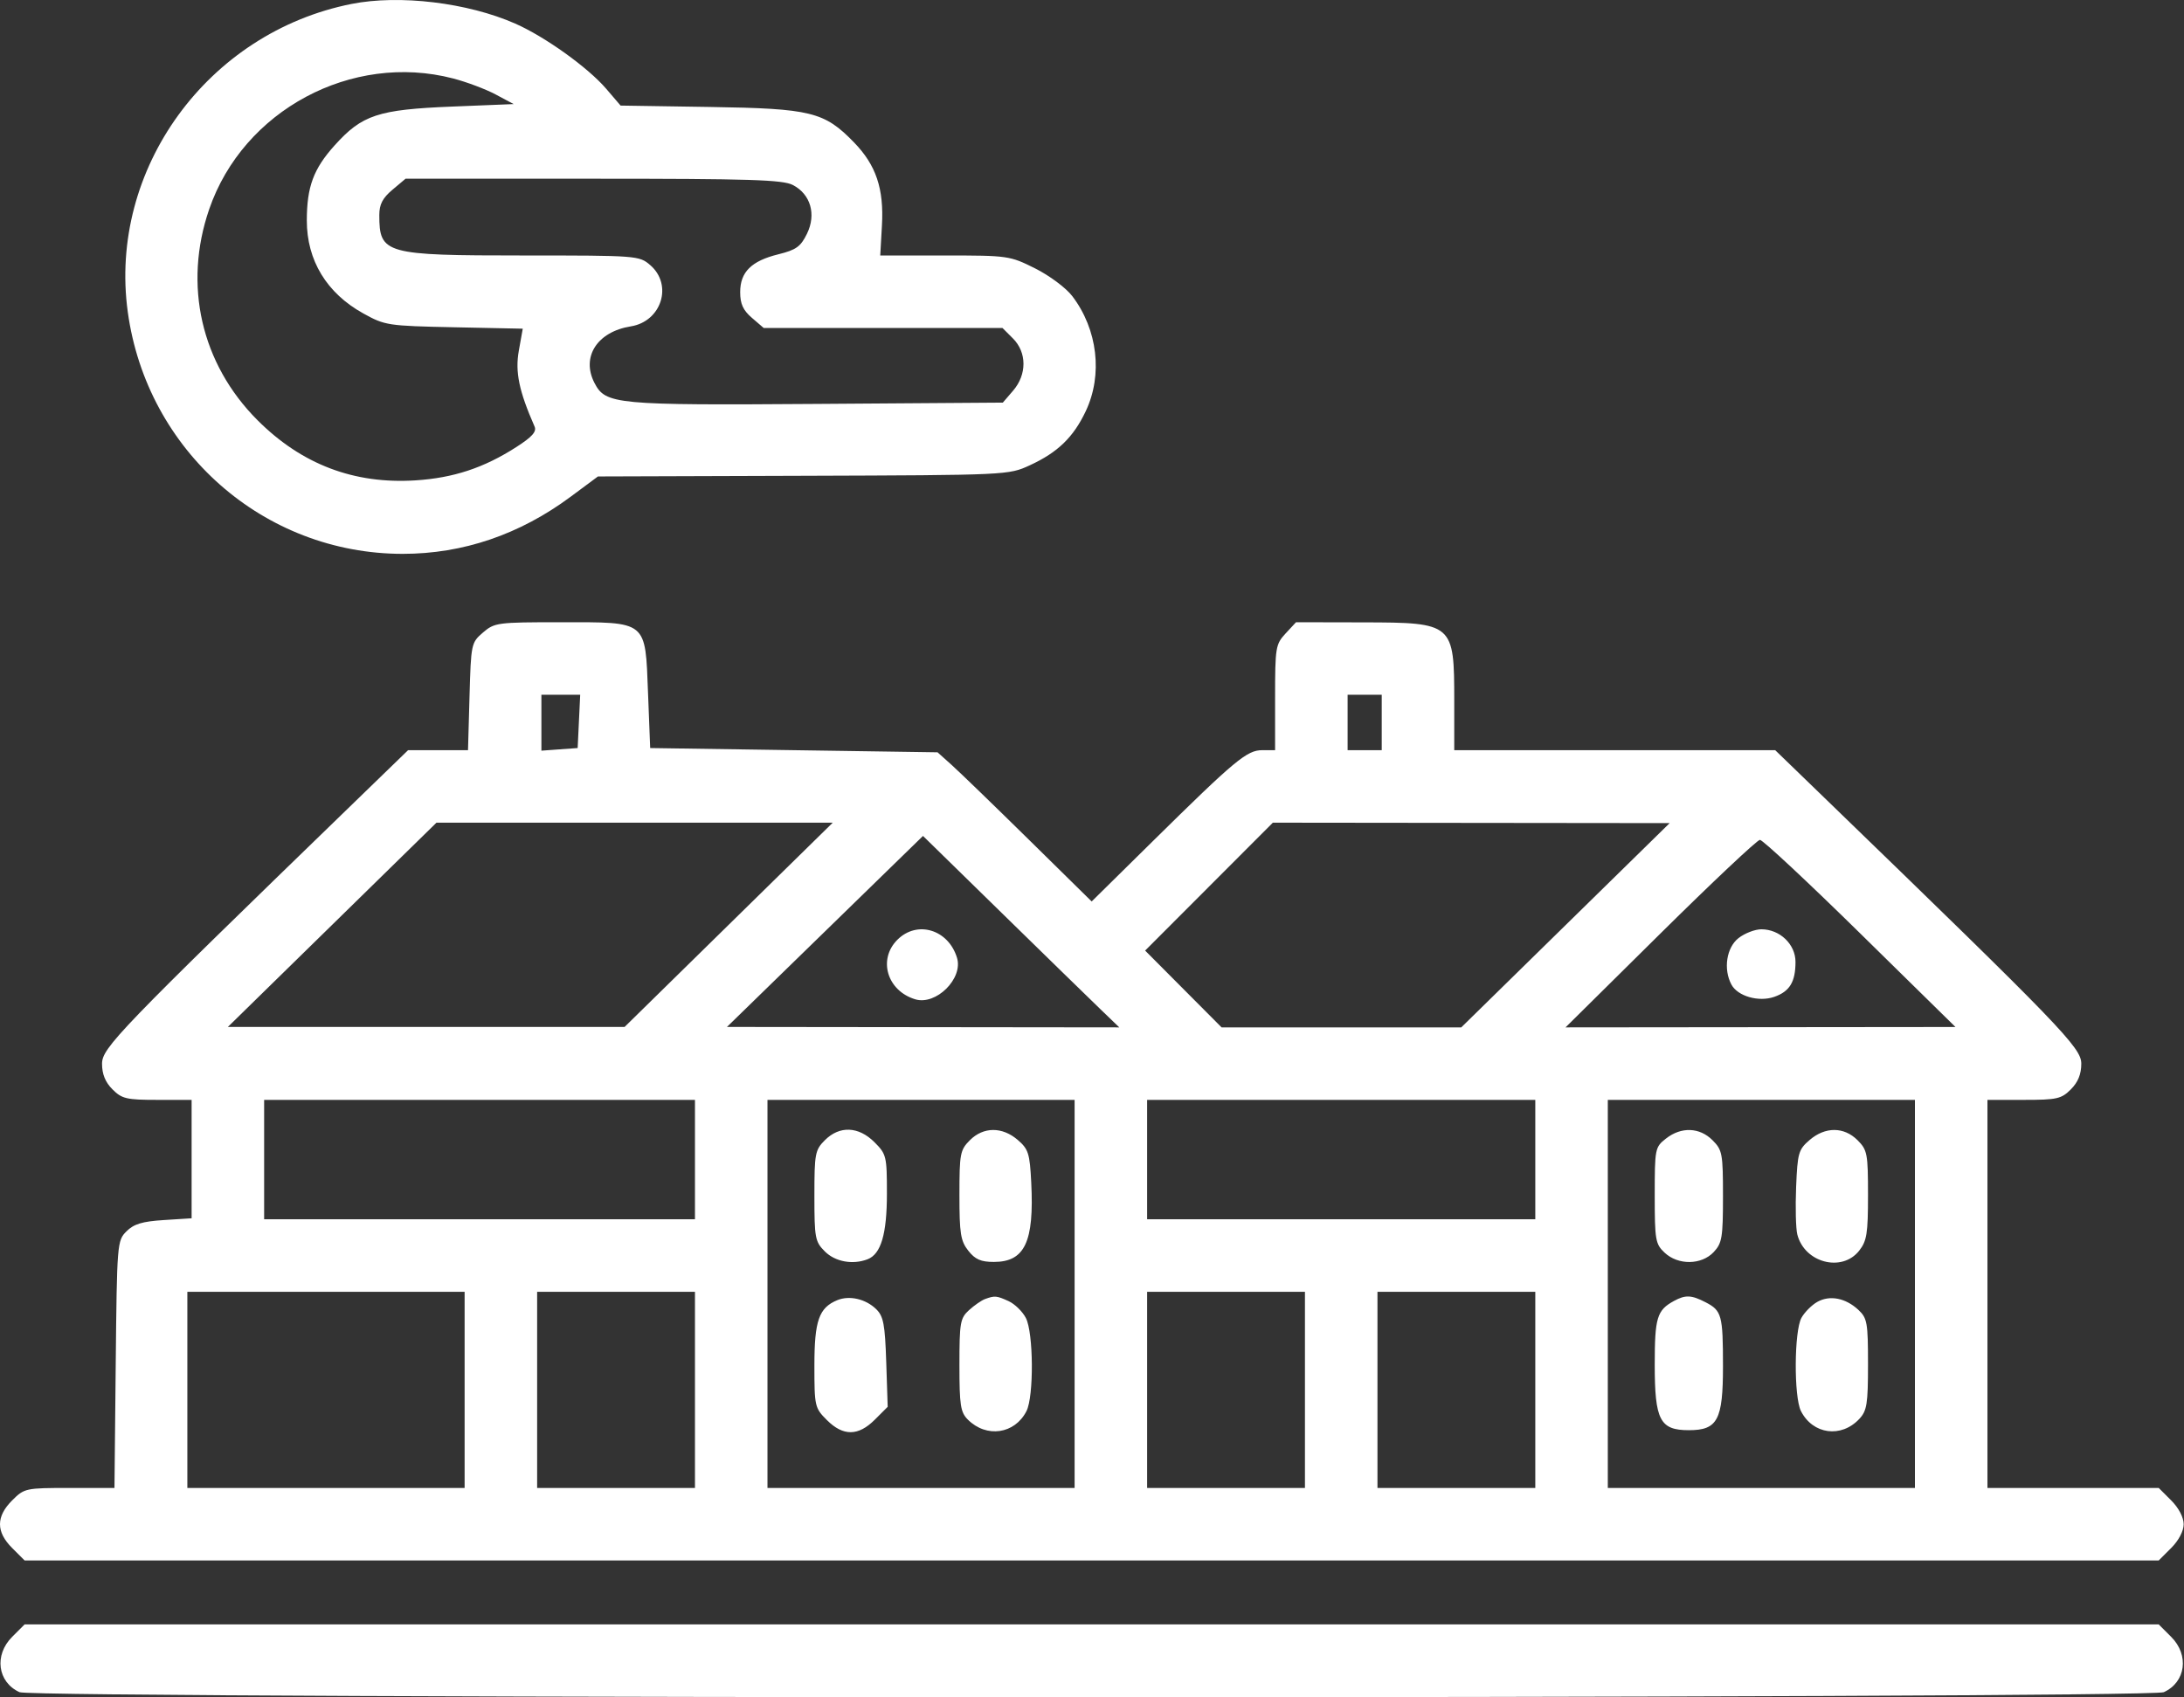 <?xml version="1.0" encoding="UTF-8"?> <svg xmlns="http://www.w3.org/2000/svg" width="512" height="398" viewBox="0 0 512 398" fill="none"><rect x="0" y="0" width="512" height="398" fill="#333333" stroke="none"/> <path fill-rule="evenodd" clip-rule="evenodd" d="M82.412 0.923C48.649 7.637 25.371 39.671 29.951 73.119C34.414 105.718 61.854 129.872 94.422 129.872C108.541 129.872 121.835 125.344 133.799 116.46L140.176 111.724L188.299 111.566C236.261 111.408 236.439 111.399 241.422 109.103C247.972 106.086 251.643 102.533 254.539 96.407C258.576 87.866 257.326 77.237 251.365 69.421C249.91 67.513 246.017 64.611 242.667 62.937C236.718 59.964 236.316 59.907 221.48 59.907H206.357L206.755 52.855C207.242 44.242 205.382 38.718 200.202 33.384C193.237 26.212 190.135 25.449 166.454 25.082L145.486 24.757L142.115 20.819C137.852 15.839 127.769 8.611 120.793 5.536C109.628 0.614 93.635 -1.308 82.412 0.923ZM106.242 18.402C109.4 19.225 113.882 20.912 116.202 22.152L120.422 24.407L105.922 24.994C88.629 25.694 84.879 26.937 78.439 34.099C73.489 39.605 71.936 43.8 71.928 51.689C71.918 61.053 76.585 68.741 85.168 73.496C90.262 76.318 90.91 76.417 106.487 76.74L122.551 77.073L121.627 82.24C120.737 87.216 121.666 91.687 125.322 100.018C125.849 101.219 124.75 102.451 121.007 104.852C113.432 109.713 106.293 112.071 97.422 112.64C82.999 113.567 70.712 108.887 60.366 98.528C47.15 85.295 42.927 66.831 49.047 49.043C57.025 25.857 82.488 12.215 106.242 18.402ZM185.863 43.377C190.04 45.536 191.407 50.259 189.177 54.82C187.7 57.838 186.638 58.6 182.48 59.627C176.139 61.191 173.522 63.788 173.522 68.514C173.522 71.26 174.206 72.754 176.278 74.537L179.034 76.907H207.023H235.013L237.467 79.362C240.745 82.639 240.762 87.818 237.509 91.601L235.097 94.407L191.759 94.713C144.205 95.049 141.973 94.84 139.364 89.796C136.211 83.697 139.999 77.79 147.87 76.531C155.079 75.379 157.803 66.783 152.426 62.157C149.853 59.944 149.369 59.907 122.817 59.907C90.157 59.907 88.922 59.561 88.922 50.414C88.922 47.924 89.698 46.432 91.999 44.496L95.075 41.907H139.048C175.776 41.907 183.49 42.149 185.863 43.377ZM113.228 148.32C110.472 150.69 110.416 150.959 110.069 163.32L109.716 175.907H102.693H95.67L83.046 188.145C27.675 241.822 23.922 245.713 23.922 249.444C23.922 251.884 24.691 253.767 26.377 255.452C28.576 257.652 29.668 257.907 36.877 257.907H44.922V271.791V285.674L38.401 286.089C33.348 286.411 31.378 287.006 29.651 288.732C27.463 290.919 27.417 291.491 27.129 319.933L26.835 348.907H16.302C5.993 348.907 5.706 348.969 2.845 351.83C-0.948 355.623 -0.948 359.191 2.845 362.984L5.768 365.907H255.922H506.076L508.999 362.984C510.761 361.222 511.922 359.007 511.922 357.407C511.922 355.807 510.761 353.592 508.999 351.83L506.076 348.907H485.999H465.922V303.407V257.907H474.467C482.207 257.907 483.244 257.676 485.467 255.452C487.159 253.761 487.922 251.886 487.922 249.418C487.922 245.673 483.306 240.891 428.293 187.646L416.164 175.907H378.543H340.922V164.341C340.922 146.164 340.711 145.981 319.624 145.939L303.827 145.907L301.374 148.553C299.046 151.065 298.922 151.826 298.922 163.553V175.907H295.925C292.319 175.907 289.617 178.155 270.172 197.329L255.922 211.382L241.172 196.868C233.059 188.885 224.931 181.016 223.108 179.381L219.793 176.407L186.108 175.907L152.422 175.407L151.922 162.565C151.252 145.351 151.938 145.907 131.367 145.907C116.6 145.907 115.93 145.996 113.228 148.32ZM135.72 169.157L135.422 175.407L131.172 175.714L126.922 176.022V169.464V162.907H131.47H136.017L135.72 169.157ZM323.922 169.407V175.907H319.922H315.922V169.407V162.907H319.922H323.922V169.407ZM170.823 216.857L146.422 240.807L99.922 240.805L53.422 240.802L77.872 216.855L102.322 192.907H148.773H195.224L170.823 216.857ZM366.996 216.958L342.57 240.907H314.475H286.38L277.418 231.903L268.455 222.899L283.426 207.903L298.397 192.907L344.909 192.958L391.422 193.01L366.996 216.958ZM257.909 236.583L262.396 240.907L216.409 240.855L170.422 240.803L193.401 218.41L216.379 196.017L234.901 214.138C245.087 224.105 255.441 234.205 257.909 236.583ZM436.081 218.862L458.422 240.817L412.717 240.862L367.012 240.907L389.217 218.937C401.43 206.853 411.944 196.953 412.581 196.937C413.218 196.92 423.793 206.787 436.081 218.862ZM210.377 220.362C205.764 224.974 207.966 232.329 214.557 234.323C219.438 235.799 225.83 229.464 224.359 224.607C222.343 217.952 215.012 215.726 210.377 220.362ZM407.557 219.98C404.739 222.196 403.969 227.258 405.901 230.868C407.367 233.607 412.295 235.022 415.943 233.75C419.559 232.489 420.922 230.243 420.922 225.545C420.922 221.417 417.246 217.907 412.922 217.907C411.42 217.907 409.006 218.84 407.557 219.98ZM162.922 271.907V285.907H112.422H61.922V271.907V257.907H112.422H162.922V271.907ZM251.922 303.407V348.907H215.922H179.922V303.407V257.907H215.922H251.922V303.407ZM359.922 271.907V285.907H314.422H268.922V271.907V257.907H314.422H359.922V271.907ZM448.922 303.407V348.907H412.922H376.922V303.407V257.907H412.922H448.922V303.407ZM193.377 267.362C191.079 269.659 190.922 270.496 190.922 280.407C190.922 290.318 191.079 291.155 193.377 293.452C195.792 295.868 199.898 296.621 203.377 295.286C206.533 294.075 207.922 289.365 207.922 279.88C207.922 271.126 207.803 270.634 204.999 267.83C201.269 264.1 196.817 263.921 193.377 267.362ZM227.377 267.362C225.085 269.653 224.922 270.507 224.922 280.227C224.922 289.245 225.199 290.99 226.995 293.272C228.605 295.32 229.943 295.907 232.995 295.907C240.246 295.907 242.459 291.211 241.757 277.307C241.411 270.454 241.094 269.451 238.591 267.299C234.95 264.167 230.547 264.191 227.377 267.362ZM390.557 266.98C387.989 268.999 387.922 269.339 387.922 280.305C387.922 290.775 388.083 291.71 390.236 293.733C393.408 296.712 398.879 296.646 401.748 293.593C403.701 291.513 403.922 290.189 403.922 280.547C403.922 270.487 403.769 269.663 401.467 267.362C398.431 264.325 394.123 264.174 390.557 266.98ZM424.228 267.32C421.625 269.559 421.396 270.357 421.069 278.34C420.874 283.074 420.998 288.074 421.344 289.452C423.013 296.1 431.804 298.416 435.849 293.272C437.645 290.99 437.922 289.245 437.922 280.227C437.922 270.507 437.759 269.653 435.467 267.362C432.289 264.183 427.894 264.167 424.228 267.32ZM108.922 325.907V348.907H76.422H43.922V325.907V302.907H76.422H108.922V325.907ZM162.922 325.907V348.907H144.422H125.922V325.907V302.907H144.422H162.922V325.907ZM305.922 325.907V348.907H287.422H268.922V325.907V302.907H287.422H305.922V325.907ZM359.922 325.907V348.907H341.422H322.922V325.907V302.907H341.422H359.922V325.907ZM196.279 304.877C191.981 306.655 190.922 309.686 190.922 320.206C190.922 329.765 191.01 330.149 193.845 332.984C197.669 336.808 201.203 336.78 205.09 332.893L208.103 329.88L207.763 319.419C207.474 310.555 207.117 308.658 205.422 306.996C202.965 304.585 199.133 303.697 196.279 304.877ZM230.922 304.613C230.097 304.915 228.41 306.083 227.172 307.209C225.103 309.091 224.922 310.128 224.922 320.081C224.922 329.527 225.174 331.159 226.897 332.882C231.265 337.25 237.908 336.281 240.643 330.877C242.391 327.422 242.291 312.522 240.497 309.052C239.713 307.536 237.892 305.759 236.45 305.102C233.625 303.815 233.208 303.778 230.922 304.613ZM392.422 305.062C388.44 307.239 387.922 308.959 387.922 319.987C387.922 333.025 389.138 335.362 395.922 335.362C402.654 335.362 403.922 332.987 403.922 320.378C403.922 308.389 403.634 307.326 399.85 305.37C396.513 303.644 395.119 303.586 392.422 305.062ZM426.032 305.279C424.718 306.02 423.046 307.703 422.318 309.017C420.601 312.115 420.518 327.551 422.201 330.877C424.982 336.372 431.649 337.263 435.894 332.706C437.668 330.803 437.922 329.196 437.922 319.893C437.922 310.151 437.733 309.079 435.672 307.155C432.671 304.354 428.953 303.631 426.032 305.279ZM2.845 383.83C-1.427 388.102 -0.578 394.447 4.579 396.797C8.053 398.38 503.791 398.38 507.265 396.797C512.422 394.447 513.271 388.102 508.999 383.83L506.076 380.907H255.922H5.768L2.845 383.83Z" fill="white"></path> </svg> 